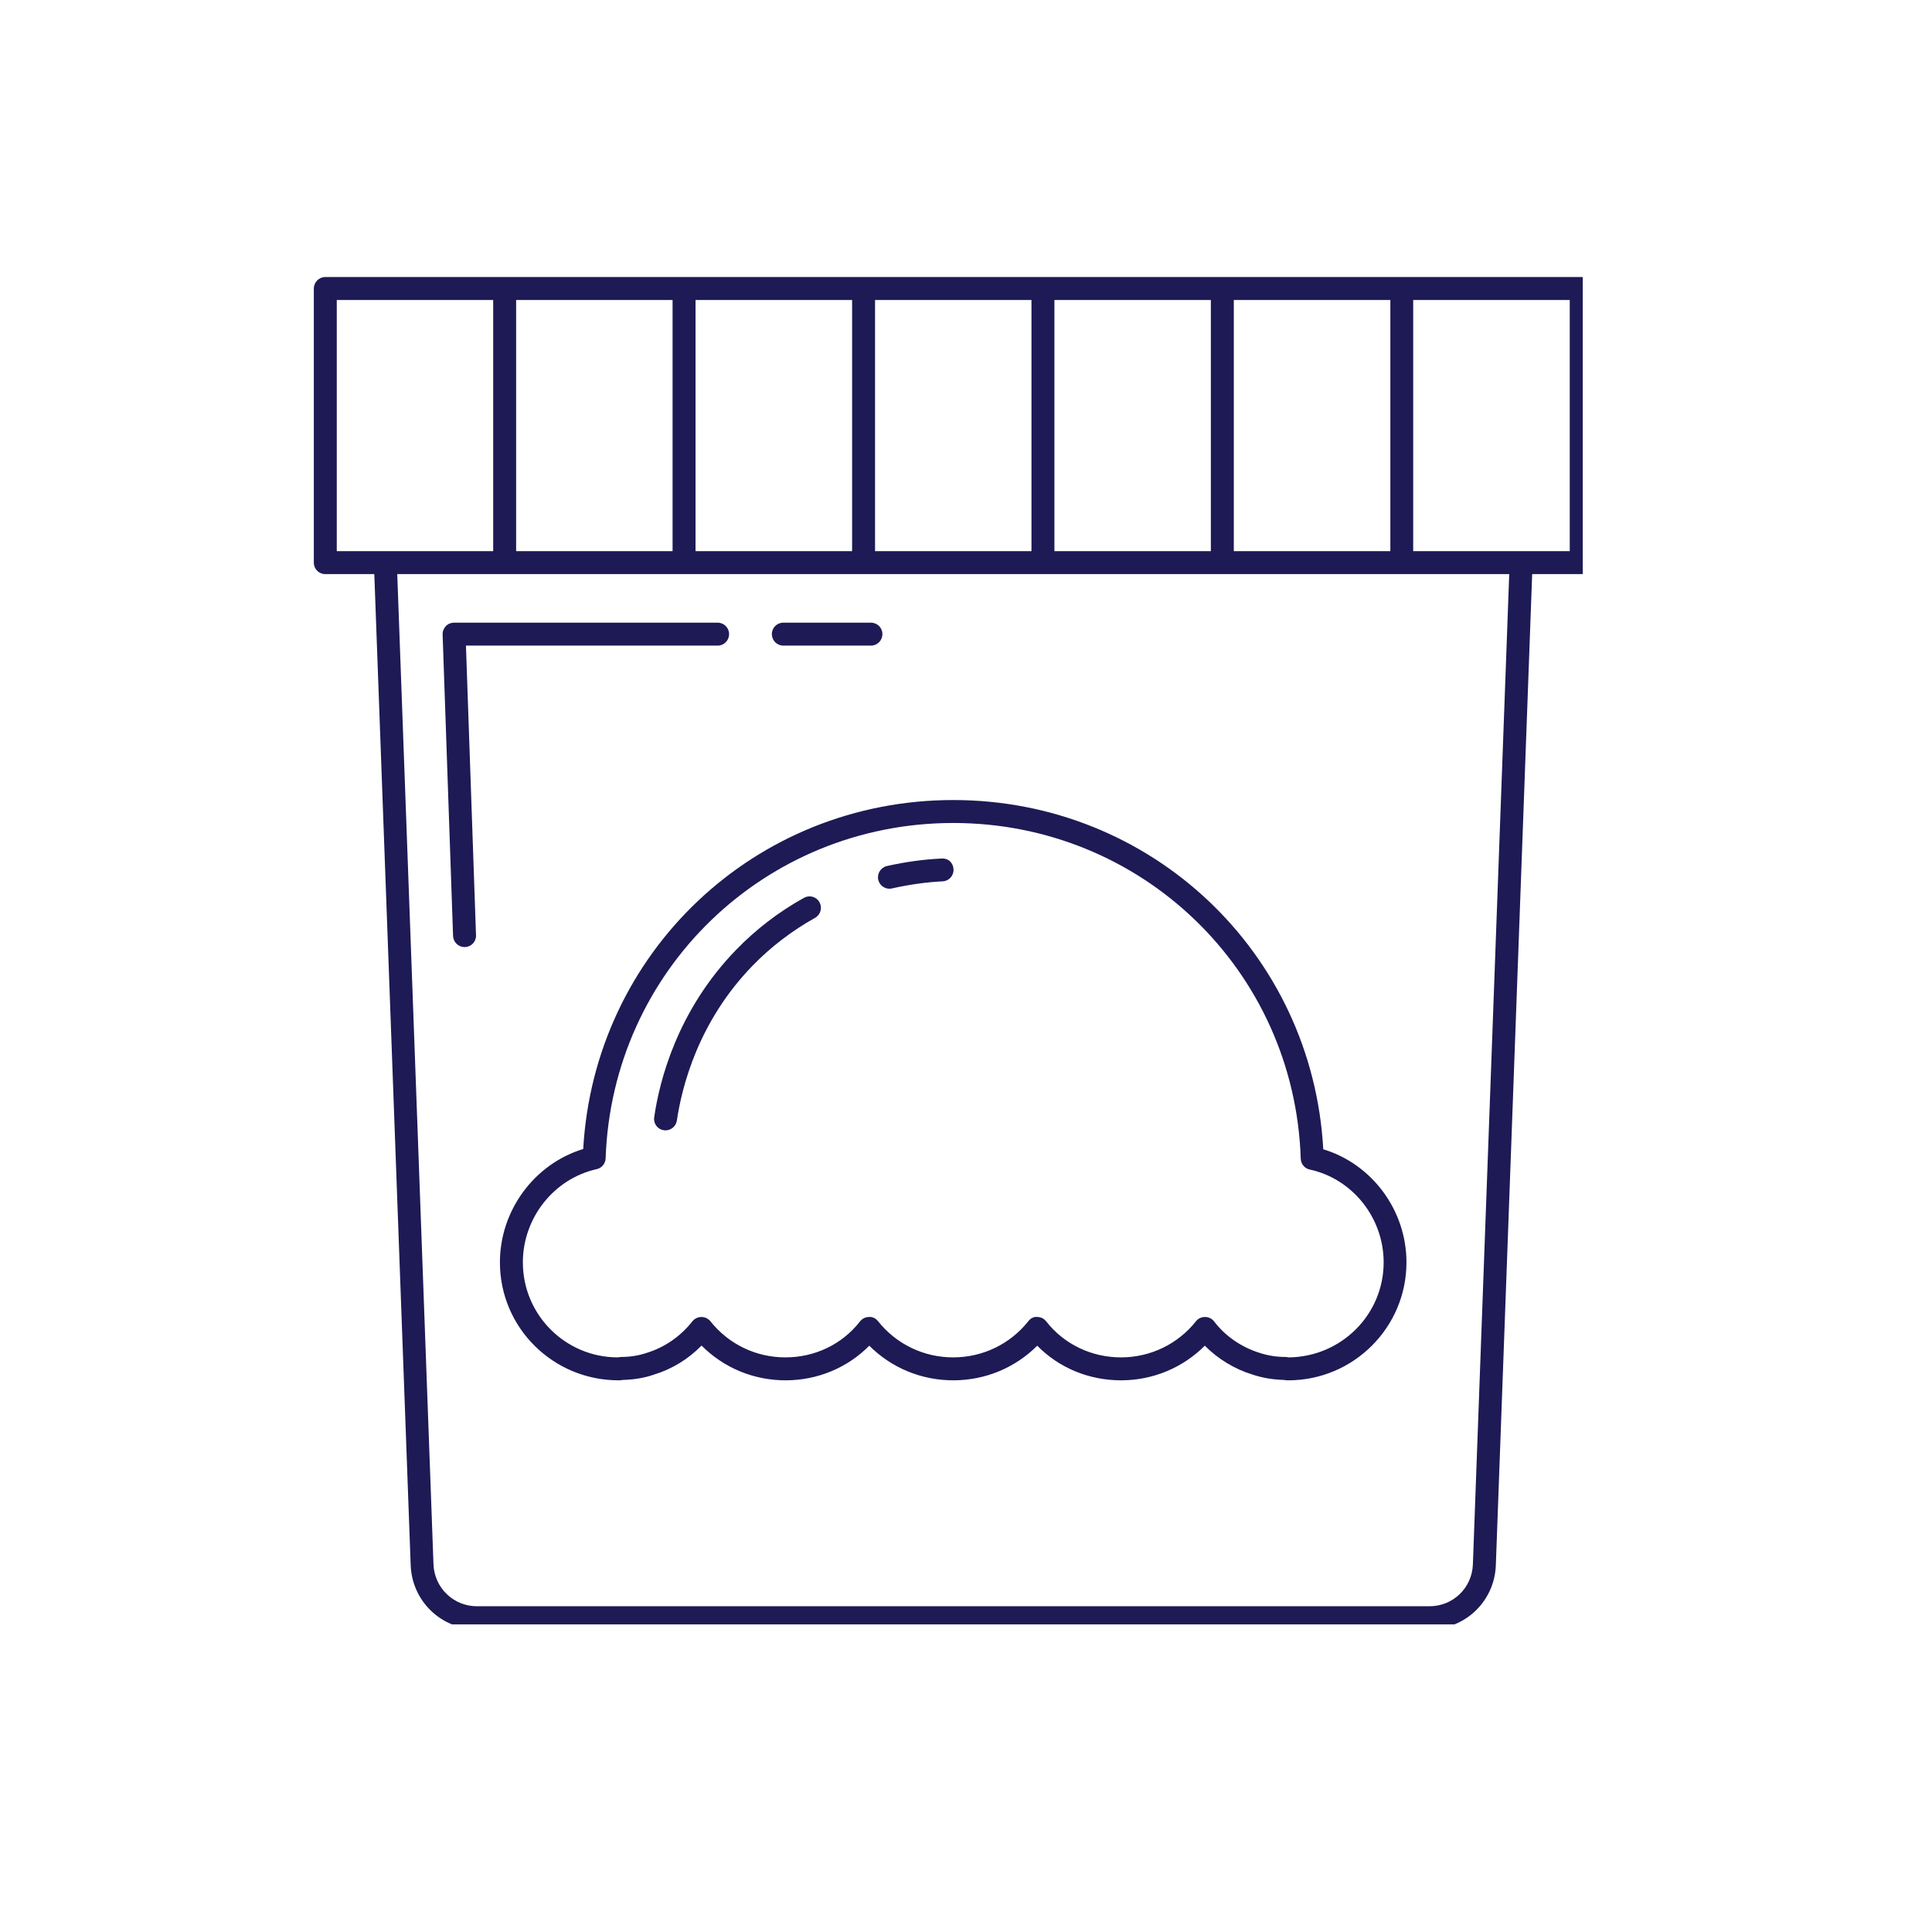 <svg xmlns="http://www.w3.org/2000/svg" xmlns:xlink="http://www.w3.org/1999/xlink" width="75" zoomAndPan="magnify" viewBox="0 0 56.25 56.25" height="75" preserveAspectRatio="xMidYMid meet" version="1.0"><defs><clipPath id="4b58aa4451"><path d="M 9.078 8.066 L 46.082 8.066 L 46.082 47.293 L 9.078 47.293 Z M 9.078 8.066 " clip-rule="nonzero"/></clipPath></defs><path fill="#1d1a55" d="M 38.527 33.465 C 38.211 27.738 33.527 23.293 27.754 23.293 C 21.98 23.293 17.305 27.734 16.98 33.453 C 15.559 33.887 14.555 35.238 14.555 36.754 C 14.555 38.648 16.094 40.188 18.012 40.188 C 18.039 40.188 18.086 40.188 18.141 40.176 C 18.457 40.168 18.77 40.117 19.035 40.023 C 19.562 39.863 20.035 39.574 20.426 39.176 C 21.07 39.824 21.941 40.188 22.871 40.188 C 23.801 40.188 24.672 39.824 25.309 39.18 C 25.953 39.824 26.824 40.188 27.754 40.188 C 28.684 40.188 29.555 39.824 30.199 39.18 C 30.832 39.824 31.703 40.188 32.637 40.188 C 33.566 40.188 34.434 39.824 35.078 39.18 C 35.461 39.566 35.941 39.859 36.465 40.02 C 36.754 40.117 37.062 40.168 37.375 40.176 C 37.43 40.188 37.473 40.188 37.508 40.188 C 39.406 40.188 40.949 38.648 40.949 36.754 C 40.949 35.234 39.945 33.891 38.527 33.461 Z M 37.516 39.52 C 37.488 39.512 37.457 39.508 37.43 39.508 C 37.168 39.508 36.914 39.469 36.668 39.387 C 36.141 39.223 35.672 38.898 35.348 38.473 C 35.285 38.391 35.188 38.344 35.086 38.344 L 35.082 38.344 C 34.98 38.344 34.883 38.387 34.82 38.469 C 34.289 39.137 33.492 39.52 32.637 39.52 C 31.777 39.52 30.98 39.137 30.461 38.473 C 30.398 38.391 30.305 38.344 30.203 38.344 C 30.098 38.328 30 38.387 29.938 38.469 C 29.406 39.137 28.609 39.52 27.75 39.52 C 26.895 39.52 26.098 39.137 25.566 38.469 C 25.504 38.387 25.398 38.332 25.301 38.344 C 25.199 38.344 25.105 38.391 25.039 38.473 C 24.523 39.137 23.73 39.52 22.867 39.52 C 22.008 39.52 21.215 39.137 20.684 38.469 C 20.621 38.391 20.523 38.344 20.422 38.344 C 20.32 38.344 20.223 38.391 20.16 38.469 C 19.812 38.91 19.355 39.227 18.824 39.391 C 18.605 39.465 18.344 39.508 18.09 39.508 C 18.059 39.508 18.027 39.512 17.996 39.52 C 17.996 39.52 17.996 39.52 17.988 39.52 C 16.461 39.52 15.223 38.281 15.223 36.754 C 15.223 35.461 16.125 34.316 17.375 34.039 C 17.52 34.008 17.629 33.875 17.633 33.723 C 17.824 28.25 22.27 23.961 27.754 23.961 C 33.238 23.961 37.691 28.254 37.871 33.734 C 37.875 33.887 37.984 34.02 38.133 34.051 C 39.379 34.32 40.285 35.457 40.285 36.754 C 40.285 38.273 39.051 39.508 37.516 39.52 Z M 37.516 39.52 " fill-opacity="1" fill-rule="nonzero"/><path fill="#1d1a55" d="M 27.414 24.996 C 26.895 25.02 26.359 25.094 25.82 25.215 C 25.641 25.258 25.531 25.438 25.57 25.613 C 25.605 25.77 25.746 25.875 25.895 25.875 C 25.922 25.875 25.945 25.871 25.969 25.867 C 26.469 25.754 26.965 25.684 27.445 25.66 C 27.629 25.652 27.77 25.496 27.762 25.312 C 27.754 25.129 27.621 24.984 27.414 24.996 Z M 27.414 24.996 " fill-opacity="1" fill-rule="nonzero"/><path fill="#1d1a55" d="M 23.406 26.141 C 22.676 26.547 22.012 27.055 21.434 27.652 C 19.719 29.418 19.199 31.465 19.047 32.531 C 19.02 32.711 19.145 32.883 19.328 32.906 C 19.344 32.91 19.359 32.91 19.375 32.91 C 19.539 32.91 19.68 32.793 19.707 32.625 C 19.852 31.641 20.328 29.746 21.91 28.117 C 22.445 27.566 23.059 27.098 23.73 26.723 C 23.891 26.633 23.949 26.43 23.859 26.27 C 23.77 26.105 23.566 26.051 23.406 26.141 Z M 23.406 26.141 " fill-opacity="1" fill-rule="nonzero"/><g clip-path="url(#4b58aa4451)"><path fill="#1d1a55" d="M 46.035 8.066 L 9.469 8.066 C 9.285 8.066 9.137 8.219 9.137 8.402 L 9.137 16.383 C 9.137 16.566 9.285 16.715 9.469 16.715 L 10.898 16.715 L 11.957 45.57 C 11.996 46.613 12.84 47.434 13.887 47.434 L 41.621 47.434 C 42.664 47.434 43.512 46.617 43.551 45.574 L 44.609 16.715 L 46.039 16.715 C 46.223 16.715 46.371 16.566 46.371 16.383 L 46.371 8.402 C 46.371 8.219 46.223 8.066 46.039 8.066 Z M 35.922 8.734 L 40.48 8.734 L 40.48 16.047 L 35.922 16.047 Z M 30.699 8.734 L 35.254 8.734 L 35.254 16.047 L 30.699 16.047 Z M 25.477 8.734 L 30.031 8.734 L 30.031 16.047 L 25.477 16.047 Z M 20.25 8.734 L 24.809 8.734 L 24.809 16.047 L 20.25 16.047 Z M 15.027 8.734 L 19.582 8.734 L 19.582 16.047 L 15.027 16.047 Z M 9.805 16.047 L 9.805 8.734 L 14.359 8.734 L 14.359 16.047 Z M 42.883 45.547 C 42.859 46.23 42.305 46.766 41.621 46.766 L 13.887 46.766 C 13.203 46.766 12.648 46.23 12.621 45.547 L 11.566 16.715 L 43.941 16.715 Z M 45.703 16.047 L 41.145 16.047 L 41.145 8.734 L 45.703 8.734 Z M 45.703 16.047 " fill-opacity="1" fill-rule="nonzero"/></g><path fill="#1d1a55" d="M 22.805 18.797 L 25.355 18.797 C 25.543 18.797 25.691 18.648 25.691 18.461 C 25.691 18.277 25.543 18.129 25.355 18.129 L 22.805 18.129 C 22.621 18.129 22.473 18.277 22.473 18.461 C 22.473 18.648 22.621 18.797 22.805 18.797 Z M 22.805 18.797 " fill-opacity="1" fill-rule="nonzero"/><path fill="#1d1a55" d="M 21.227 18.461 C 21.227 18.277 21.078 18.129 20.895 18.129 L 13.219 18.129 C 13.129 18.129 13.043 18.164 12.98 18.23 C 12.918 18.297 12.883 18.383 12.887 18.477 L 13.191 27.25 C 13.199 27.434 13.348 27.574 13.527 27.574 C 13.531 27.574 13.535 27.574 13.539 27.574 C 13.723 27.566 13.867 27.414 13.859 27.23 L 13.566 18.797 L 20.895 18.797 C 21.078 18.797 21.227 18.648 21.227 18.465 Z M 21.227 18.461 " fill-opacity="1" fill-rule="nonzero"/></svg>